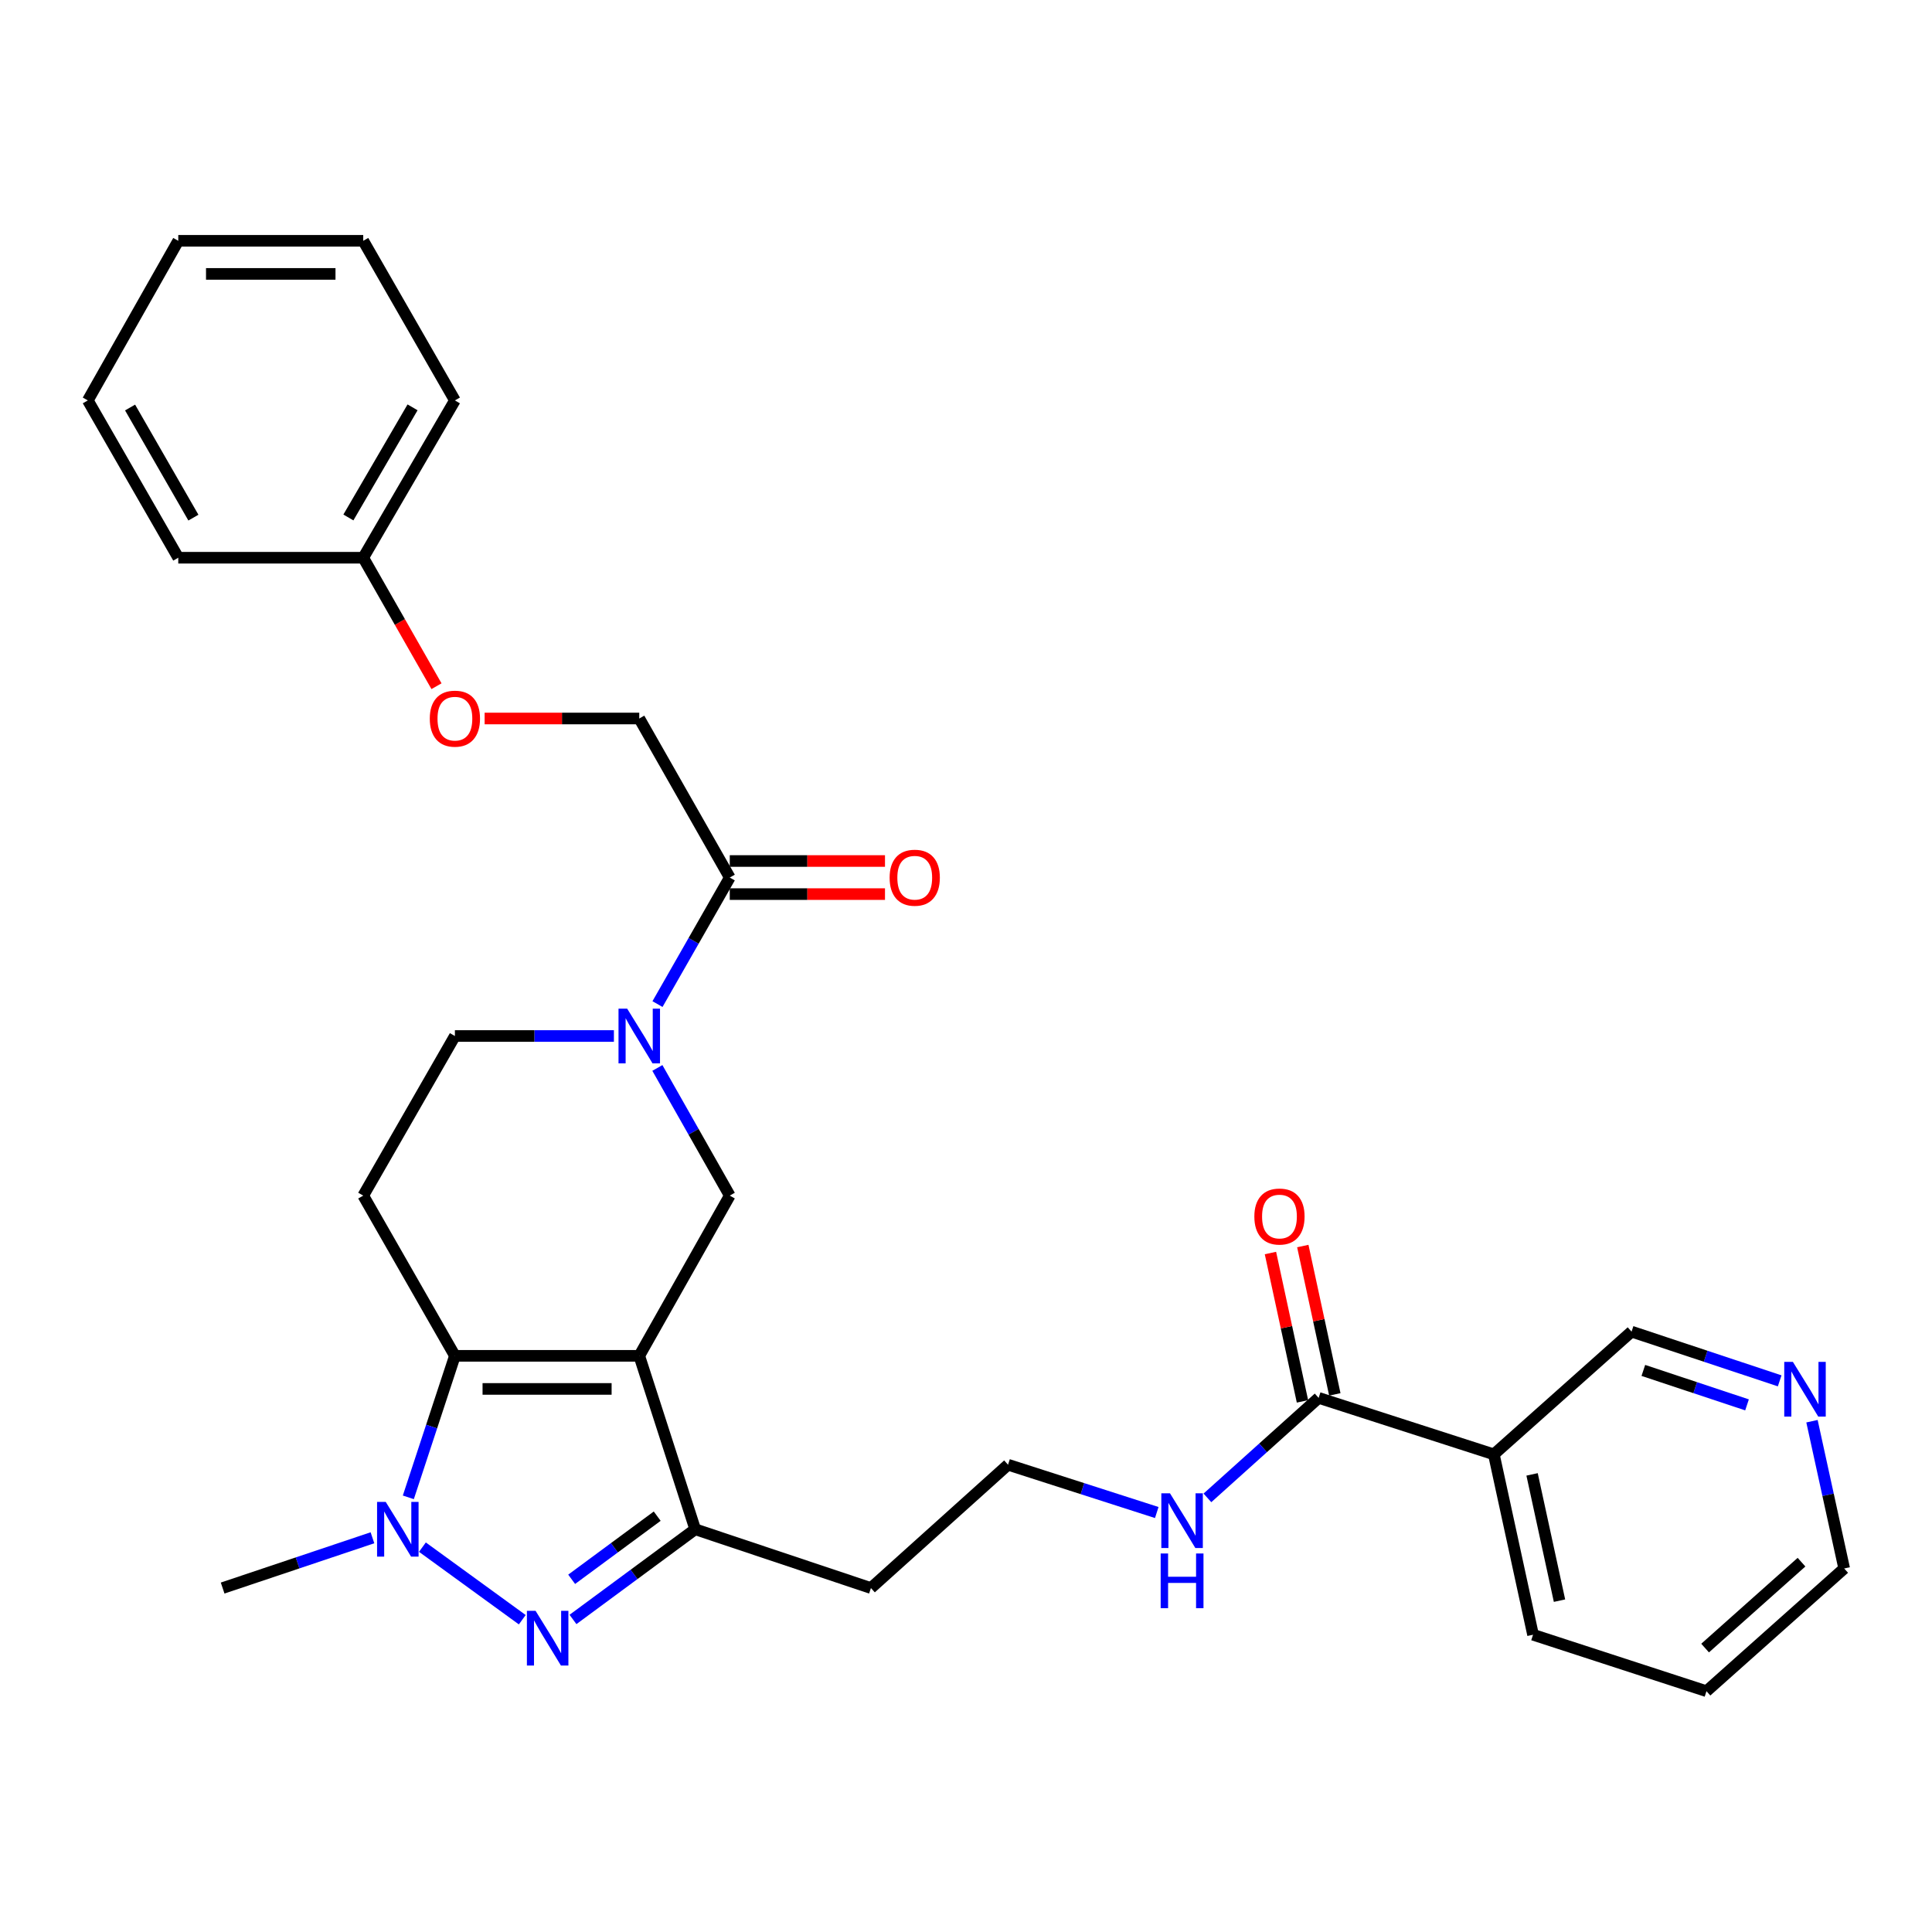 <?xml version='1.0' encoding='iso-8859-1'?>
<svg version='1.1' baseProfile='full'
              xmlns='http://www.w3.org/2000/svg'
                      xmlns:rdkit='http://www.rdkit.org/xml'
                      xmlns:xlink='http://www.w3.org/1999/xlink'
                  xml:space='preserve'
width='1000px' height='1000px' viewBox='0 0 1000 1000'>
<!-- END OF HEADER -->
<rect style='opacity:1.0;fill:#FFFFFF;stroke:none' width='1000' height='1000' x='0' y='0'> </rect>
<path class='bond-0' d='M 330.88,701.775 L 235.456,701.775' style='fill:none;fill-rule:evenodd;stroke:#000000;stroke-width:6px;stroke-linecap:butt;stroke-linejoin:miter;stroke-opacity:1' />
<path class='bond-0' d='M 316.567,718.907 L 249.77,718.907' style='fill:none;fill-rule:evenodd;stroke:#000000;stroke-width:6px;stroke-linecap:butt;stroke-linejoin:miter;stroke-opacity:1' />
<path class='bond-3' d='M 330.88,701.775 L 359.833,791.546' style='fill:none;fill-rule:evenodd;stroke:#000000;stroke-width:6px;stroke-linecap:butt;stroke-linejoin:miter;stroke-opacity:1' />
<path class='bond-5' d='M 330.88,701.775 L 377.726,618.847' style='fill:none;fill-rule:evenodd;stroke:#000000;stroke-width:6px;stroke-linecap:butt;stroke-linejoin:miter;stroke-opacity:1' />
<path class='bond-2' d='M 235.456,701.775 L 223.403,738.399' style='fill:none;fill-rule:evenodd;stroke:#000000;stroke-width:6px;stroke-linecap:butt;stroke-linejoin:miter;stroke-opacity:1' />
<path class='bond-2' d='M 223.403,738.399 L 211.351,775.023' style='fill:none;fill-rule:evenodd;stroke:#0000FF;stroke-width:6px;stroke-linecap:butt;stroke-linejoin:miter;stroke-opacity:1' />
<path class='bond-7' d='M 235.456,701.775 L 188.01,618.847' style='fill:none;fill-rule:evenodd;stroke:#000000;stroke-width:6px;stroke-linecap:butt;stroke-linejoin:miter;stroke-opacity:1' />
<path class='bond-1' d='M 296.576,838.232 L 328.205,814.889' style='fill:none;fill-rule:evenodd;stroke:#0000FF;stroke-width:6px;stroke-linecap:butt;stroke-linejoin:miter;stroke-opacity:1' />
<path class='bond-1' d='M 328.205,814.889 L 359.833,791.546' style='fill:none;fill-rule:evenodd;stroke:#000000;stroke-width:6px;stroke-linecap:butt;stroke-linejoin:miter;stroke-opacity:1' />
<path class='bond-1' d='M 295.891,817.444 L 318.031,801.104' style='fill:none;fill-rule:evenodd;stroke:#0000FF;stroke-width:6px;stroke-linecap:butt;stroke-linejoin:miter;stroke-opacity:1' />
<path class='bond-1' d='M 318.031,801.104 L 340.171,784.764' style='fill:none;fill-rule:evenodd;stroke:#000000;stroke-width:6px;stroke-linecap:butt;stroke-linejoin:miter;stroke-opacity:1' />
<path class='bond-30' d='M 270.326,838.362 L 218.644,800.798' style='fill:none;fill-rule:evenodd;stroke:#0000FF;stroke-width:6px;stroke-linecap:butt;stroke-linejoin:miter;stroke-opacity:1' />
<path class='bond-18' d='M 192.782,795.952 L 154.01,808.963' style='fill:none;fill-rule:evenodd;stroke:#0000FF;stroke-width:6px;stroke-linecap:butt;stroke-linejoin:miter;stroke-opacity:1' />
<path class='bond-18' d='M 154.01,808.963 L 115.238,821.974' style='fill:none;fill-rule:evenodd;stroke:#000000;stroke-width:6px;stroke-linecap:butt;stroke-linejoin:miter;stroke-opacity:1' />
<path class='bond-16' d='M 359.833,791.546 L 450.794,821.974' style='fill:none;fill-rule:evenodd;stroke:#000000;stroke-width:6px;stroke-linecap:butt;stroke-linejoin:miter;stroke-opacity:1' />
<path class='bond-4' d='M 340.256,552.768 L 358.991,585.808' style='fill:none;fill-rule:evenodd;stroke:#0000FF;stroke-width:6px;stroke-linecap:butt;stroke-linejoin:miter;stroke-opacity:1' />
<path class='bond-4' d='M 358.991,585.808 L 377.726,618.847' style='fill:none;fill-rule:evenodd;stroke:#000000;stroke-width:6px;stroke-linecap:butt;stroke-linejoin:miter;stroke-opacity:1' />
<path class='bond-6' d='M 340.317,519.713 L 359.022,486.966' style='fill:none;fill-rule:evenodd;stroke:#0000FF;stroke-width:6px;stroke-linecap:butt;stroke-linejoin:miter;stroke-opacity:1' />
<path class='bond-6' d='M 359.022,486.966 L 377.726,454.22' style='fill:none;fill-rule:evenodd;stroke:#000000;stroke-width:6px;stroke-linecap:butt;stroke-linejoin:miter;stroke-opacity:1' />
<path class='bond-10' d='M 317.755,536.234 L 276.605,536.234' style='fill:none;fill-rule:evenodd;stroke:#0000FF;stroke-width:6px;stroke-linecap:butt;stroke-linejoin:miter;stroke-opacity:1' />
<path class='bond-10' d='M 276.605,536.234 L 235.456,536.234' style='fill:none;fill-rule:evenodd;stroke:#000000;stroke-width:6px;stroke-linecap:butt;stroke-linejoin:miter;stroke-opacity:1' />
<path class='bond-11' d='M 377.726,454.22 L 330.88,371.892' style='fill:none;fill-rule:evenodd;stroke:#000000;stroke-width:6px;stroke-linecap:butt;stroke-linejoin:miter;stroke-opacity:1' />
<path class='bond-12' d='M 377.726,462.786 L 417.899,462.786' style='fill:none;fill-rule:evenodd;stroke:#000000;stroke-width:6px;stroke-linecap:butt;stroke-linejoin:miter;stroke-opacity:1' />
<path class='bond-12' d='M 417.899,462.786 L 458.071,462.786' style='fill:none;fill-rule:evenodd;stroke:#FF0000;stroke-width:6px;stroke-linecap:butt;stroke-linejoin:miter;stroke-opacity:1' />
<path class='bond-12' d='M 377.726,445.654 L 417.899,445.654' style='fill:none;fill-rule:evenodd;stroke:#000000;stroke-width:6px;stroke-linecap:butt;stroke-linejoin:miter;stroke-opacity:1' />
<path class='bond-12' d='M 417.899,445.654 L 458.071,445.654' style='fill:none;fill-rule:evenodd;stroke:#FF0000;stroke-width:6px;stroke-linecap:butt;stroke-linejoin:miter;stroke-opacity:1' />
<path class='bond-31' d='M 188.01,618.847 L 235.456,536.234' style='fill:none;fill-rule:evenodd;stroke:#000000;stroke-width:6px;stroke-linecap:butt;stroke-linejoin:miter;stroke-opacity:1' />
<path class='bond-8' d='M 682.53,723.542 L 653.744,749.421' style='fill:none;fill-rule:evenodd;stroke:#000000;stroke-width:6px;stroke-linecap:butt;stroke-linejoin:miter;stroke-opacity:1' />
<path class='bond-8' d='M 653.744,749.421 L 624.959,775.3' style='fill:none;fill-rule:evenodd;stroke:#0000FF;stroke-width:6px;stroke-linecap:butt;stroke-linejoin:miter;stroke-opacity:1' />
<path class='bond-9' d='M 682.53,723.542 L 773.215,752.771' style='fill:none;fill-rule:evenodd;stroke:#000000;stroke-width:6px;stroke-linecap:butt;stroke-linejoin:miter;stroke-opacity:1' />
<path class='bond-13' d='M 690.903,721.734 L 682.615,683.341' style='fill:none;fill-rule:evenodd;stroke:#000000;stroke-width:6px;stroke-linecap:butt;stroke-linejoin:miter;stroke-opacity:1' />
<path class='bond-13' d='M 682.615,683.341 L 674.326,644.948' style='fill:none;fill-rule:evenodd;stroke:#FF0000;stroke-width:6px;stroke-linecap:butt;stroke-linejoin:miter;stroke-opacity:1' />
<path class='bond-13' d='M 674.157,725.349 L 665.869,686.956' style='fill:none;fill-rule:evenodd;stroke:#000000;stroke-width:6px;stroke-linecap:butt;stroke-linejoin:miter;stroke-opacity:1' />
<path class='bond-13' d='M 665.869,686.956 L 657.58,648.563' style='fill:none;fill-rule:evenodd;stroke:#FF0000;stroke-width:6px;stroke-linecap:butt;stroke-linejoin:miter;stroke-opacity:1' />
<path class='bond-19' d='M 773.215,752.771 L 844.492,689.25' style='fill:none;fill-rule:evenodd;stroke:#000000;stroke-width:6px;stroke-linecap:butt;stroke-linejoin:miter;stroke-opacity:1' />
<path class='bond-22' d='M 773.215,752.771 L 793.497,846.139' style='fill:none;fill-rule:evenodd;stroke:#000000;stroke-width:6px;stroke-linecap:butt;stroke-linejoin:miter;stroke-opacity:1' />
<path class='bond-22' d='M 792.998,763.139 L 807.196,828.497' style='fill:none;fill-rule:evenodd;stroke:#000000;stroke-width:6px;stroke-linecap:butt;stroke-linejoin:miter;stroke-opacity:1' />
<path class='bond-17' d='M 330.88,371.892 L 290.861,371.892' style='fill:none;fill-rule:evenodd;stroke:#000000;stroke-width:6px;stroke-linecap:butt;stroke-linejoin:miter;stroke-opacity:1' />
<path class='bond-17' d='M 290.861,371.892 L 250.842,371.892' style='fill:none;fill-rule:evenodd;stroke:#FF0000;stroke-width:6px;stroke-linecap:butt;stroke-linejoin:miter;stroke-opacity:1' />
<path class='bond-14' d='M 921.158,714.724 L 882.825,701.987' style='fill:none;fill-rule:evenodd;stroke:#0000FF;stroke-width:6px;stroke-linecap:butt;stroke-linejoin:miter;stroke-opacity:1' />
<path class='bond-14' d='M 882.825,701.987 L 844.492,689.25' style='fill:none;fill-rule:evenodd;stroke:#000000;stroke-width:6px;stroke-linecap:butt;stroke-linejoin:miter;stroke-opacity:1' />
<path class='bond-14' d='M 904.256,727.16 L 877.423,718.244' style='fill:none;fill-rule:evenodd;stroke:#0000FF;stroke-width:6px;stroke-linecap:butt;stroke-linejoin:miter;stroke-opacity:1' />
<path class='bond-14' d='M 877.423,718.244 L 850.59,709.329' style='fill:none;fill-rule:evenodd;stroke:#000000;stroke-width:6px;stroke-linecap:butt;stroke-linejoin:miter;stroke-opacity:1' />
<path class='bond-33' d='M 937.878,735.612 L 946.212,773.725' style='fill:none;fill-rule:evenodd;stroke:#0000FF;stroke-width:6px;stroke-linecap:butt;stroke-linejoin:miter;stroke-opacity:1' />
<path class='bond-33' d='M 946.212,773.725 L 954.545,811.837' style='fill:none;fill-rule:evenodd;stroke:#000000;stroke-width:6px;stroke-linecap:butt;stroke-linejoin:miter;stroke-opacity:1' />
<path class='bond-15' d='M 598.737,782.879 L 560.247,770.509' style='fill:none;fill-rule:evenodd;stroke:#0000FF;stroke-width:6px;stroke-linecap:butt;stroke-linejoin:miter;stroke-opacity:1' />
<path class='bond-15' d='M 560.247,770.509 L 521.757,758.139' style='fill:none;fill-rule:evenodd;stroke:#000000;stroke-width:6px;stroke-linecap:butt;stroke-linejoin:miter;stroke-opacity:1' />
<path class='bond-20' d='M 450.794,821.974 L 521.757,758.139' style='fill:none;fill-rule:evenodd;stroke:#000000;stroke-width:6px;stroke-linecap:butt;stroke-linejoin:miter;stroke-opacity:1' />
<path class='bond-21' d='M 225.926,355.177 L 206.968,321.928' style='fill:none;fill-rule:evenodd;stroke:#FF0000;stroke-width:6px;stroke-linecap:butt;stroke-linejoin:miter;stroke-opacity:1' />
<path class='bond-21' d='M 206.968,321.928 L 188.01,288.679' style='fill:none;fill-rule:evenodd;stroke:#000000;stroke-width:6px;stroke-linecap:butt;stroke-linejoin:miter;stroke-opacity:1' />
<path class='bond-24' d='M 188.01,288.679 L 235.456,207.255' style='fill:none;fill-rule:evenodd;stroke:#000000;stroke-width:6px;stroke-linecap:butt;stroke-linejoin:miter;stroke-opacity:1' />
<path class='bond-24' d='M 180.325,267.84 L 213.537,210.843' style='fill:none;fill-rule:evenodd;stroke:#000000;stroke-width:6px;stroke-linecap:butt;stroke-linejoin:miter;stroke-opacity:1' />
<path class='bond-25' d='M 188.01,288.679 L 92.272,288.679' style='fill:none;fill-rule:evenodd;stroke:#000000;stroke-width:6px;stroke-linecap:butt;stroke-linejoin:miter;stroke-opacity:1' />
<path class='bond-26' d='M 793.497,846.139 L 883.268,875.358' style='fill:none;fill-rule:evenodd;stroke:#000000;stroke-width:6px;stroke-linecap:butt;stroke-linejoin:miter;stroke-opacity:1' />
<path class='bond-23' d='M 954.545,811.837 L 883.268,875.358' style='fill:none;fill-rule:evenodd;stroke:#000000;stroke-width:6px;stroke-linecap:butt;stroke-linejoin:miter;stroke-opacity:1' />
<path class='bond-23' d='M 932.456,808.576 L 882.561,853.04' style='fill:none;fill-rule:evenodd;stroke:#000000;stroke-width:6px;stroke-linecap:butt;stroke-linejoin:miter;stroke-opacity:1' />
<path class='bond-28' d='M 235.456,207.255 L 188.01,124.642' style='fill:none;fill-rule:evenodd;stroke:#000000;stroke-width:6px;stroke-linecap:butt;stroke-linejoin:miter;stroke-opacity:1' />
<path class='bond-27' d='M 92.272,288.679 L 45.455,207.255' style='fill:none;fill-rule:evenodd;stroke:#000000;stroke-width:6px;stroke-linecap:butt;stroke-linejoin:miter;stroke-opacity:1' />
<path class='bond-27' d='M 100.101,267.926 L 67.329,210.929' style='fill:none;fill-rule:evenodd;stroke:#000000;stroke-width:6px;stroke-linecap:butt;stroke-linejoin:miter;stroke-opacity:1' />
<path class='bond-29' d='M 45.455,207.255 L 92.272,124.642' style='fill:none;fill-rule:evenodd;stroke:#000000;stroke-width:6px;stroke-linecap:butt;stroke-linejoin:miter;stroke-opacity:1' />
<path class='bond-32' d='M 188.01,124.642 L 92.272,124.642' style='fill:none;fill-rule:evenodd;stroke:#000000;stroke-width:6px;stroke-linecap:butt;stroke-linejoin:miter;stroke-opacity:1' />
<path class='bond-32' d='M 173.65,141.773 L 106.633,141.773' style='fill:none;fill-rule:evenodd;stroke:#000000;stroke-width:6px;stroke-linecap:butt;stroke-linejoin:miter;stroke-opacity:1' />
<path  class='atom-2' d='M 277.203 833.749
L 286.483 848.749
Q 287.403 850.229, 288.883 852.909
Q 290.363 855.589, 290.443 855.749
L 290.443 833.749
L 294.203 833.749
L 294.203 862.069
L 290.323 862.069
L 280.363 845.669
Q 279.203 843.749, 277.963 841.549
Q 276.763 839.349, 276.403 838.669
L 276.403 862.069
L 272.723 862.069
L 272.723 833.749
L 277.203 833.749
' fill='#0000FF'/>
<path  class='atom-3' d='M 199.653 777.386
L 208.933 792.386
Q 209.853 793.866, 211.333 796.546
Q 212.813 799.226, 212.893 799.386
L 212.893 777.386
L 216.653 777.386
L 216.653 805.706
L 212.773 805.706
L 202.813 789.306
Q 201.653 787.386, 200.413 785.186
Q 199.213 782.986, 198.853 782.306
L 198.853 805.706
L 195.173 805.706
L 195.173 777.386
L 199.653 777.386
' fill='#0000FF'/>
<path  class='atom-5' d='M 324.62 522.074
L 333.9 537.074
Q 334.82 538.554, 336.3 541.234
Q 337.78 543.914, 337.86 544.074
L 337.86 522.074
L 341.62 522.074
L 341.62 550.394
L 337.74 550.394
L 327.78 533.994
Q 326.62 532.074, 325.38 529.874
Q 324.18 527.674, 323.82 526.994
L 323.82 550.394
L 320.14 550.394
L 320.14 522.074
L 324.62 522.074
' fill='#0000FF'/>
<path  class='atom-13' d='M 460.465 454.3
Q 460.465 447.5, 463.825 443.7
Q 467.185 439.9, 473.465 439.9
Q 479.745 439.9, 483.105 443.7
Q 486.465 447.5, 486.465 454.3
Q 486.465 461.18, 483.065 465.1
Q 479.665 468.98, 473.465 468.98
Q 467.225 468.98, 463.825 465.1
Q 460.465 461.22, 460.465 454.3
M 473.465 465.78
Q 477.785 465.78, 480.105 462.9
Q 482.465 459.98, 482.465 454.3
Q 482.465 448.74, 480.105 445.94
Q 477.785 443.1, 473.465 443.1
Q 469.145 443.1, 466.785 445.9
Q 464.465 448.7, 464.465 454.3
Q 464.465 460.02, 466.785 462.9
Q 469.145 465.78, 473.465 465.78
' fill='#FF0000'/>
<path  class='atom-14' d='M 649.248 629.673
Q 649.248 622.873, 652.608 619.073
Q 655.968 615.273, 662.248 615.273
Q 668.528 615.273, 671.888 619.073
Q 675.248 622.873, 675.248 629.673
Q 675.248 636.553, 671.848 640.473
Q 668.448 644.353, 662.248 644.353
Q 656.008 644.353, 652.608 640.473
Q 649.248 636.593, 649.248 629.673
M 662.248 641.153
Q 666.568 641.153, 668.888 638.273
Q 671.248 635.353, 671.248 629.673
Q 671.248 624.113, 668.888 621.313
Q 666.568 618.473, 662.248 618.473
Q 657.928 618.473, 655.568 621.273
Q 653.248 624.073, 653.248 629.673
Q 653.248 635.393, 655.568 638.273
Q 657.928 641.153, 662.248 641.153
' fill='#FF0000'/>
<path  class='atom-15' d='M 928.003 704.918
L 937.283 719.918
Q 938.203 721.398, 939.683 724.078
Q 941.163 726.758, 941.243 726.918
L 941.243 704.918
L 945.003 704.918
L 945.003 733.238
L 941.123 733.238
L 931.163 716.838
Q 930.003 714.918, 928.763 712.718
Q 927.563 710.518, 927.203 709.838
L 927.203 733.238
L 923.523 733.238
L 923.523 704.918
L 928.003 704.918
' fill='#0000FF'/>
<path  class='atom-16' d='M 605.582 772.931
L 614.862 787.931
Q 615.782 789.411, 617.262 792.091
Q 618.742 794.771, 618.822 794.931
L 618.822 772.931
L 622.582 772.931
L 622.582 801.251
L 618.702 801.251
L 608.742 784.851
Q 607.582 782.931, 606.342 780.731
Q 605.142 778.531, 604.782 777.851
L 604.782 801.251
L 601.102 801.251
L 601.102 772.931
L 605.582 772.931
' fill='#0000FF'/>
<path  class='atom-16' d='M 600.762 804.083
L 604.602 804.083
L 604.602 816.123
L 619.082 816.123
L 619.082 804.083
L 622.922 804.083
L 622.922 832.403
L 619.082 832.403
L 619.082 819.323
L 604.602 819.323
L 604.602 832.403
L 600.762 832.403
L 600.762 804.083
' fill='#0000FF'/>
<path  class='atom-18' d='M 222.456 371.972
Q 222.456 365.172, 225.816 361.372
Q 229.176 357.572, 235.456 357.572
Q 241.736 357.572, 245.096 361.372
Q 248.456 365.172, 248.456 371.972
Q 248.456 378.852, 245.056 382.772
Q 241.656 386.652, 235.456 386.652
Q 229.216 386.652, 225.816 382.772
Q 222.456 378.892, 222.456 371.972
M 235.456 383.452
Q 239.776 383.452, 242.096 380.572
Q 244.456 377.652, 244.456 371.972
Q 244.456 366.412, 242.096 363.612
Q 239.776 360.772, 235.456 360.772
Q 231.136 360.772, 228.776 363.572
Q 226.456 366.372, 226.456 371.972
Q 226.456 377.692, 228.776 380.572
Q 231.136 383.452, 235.456 383.452
' fill='#FF0000'/>
</svg>
